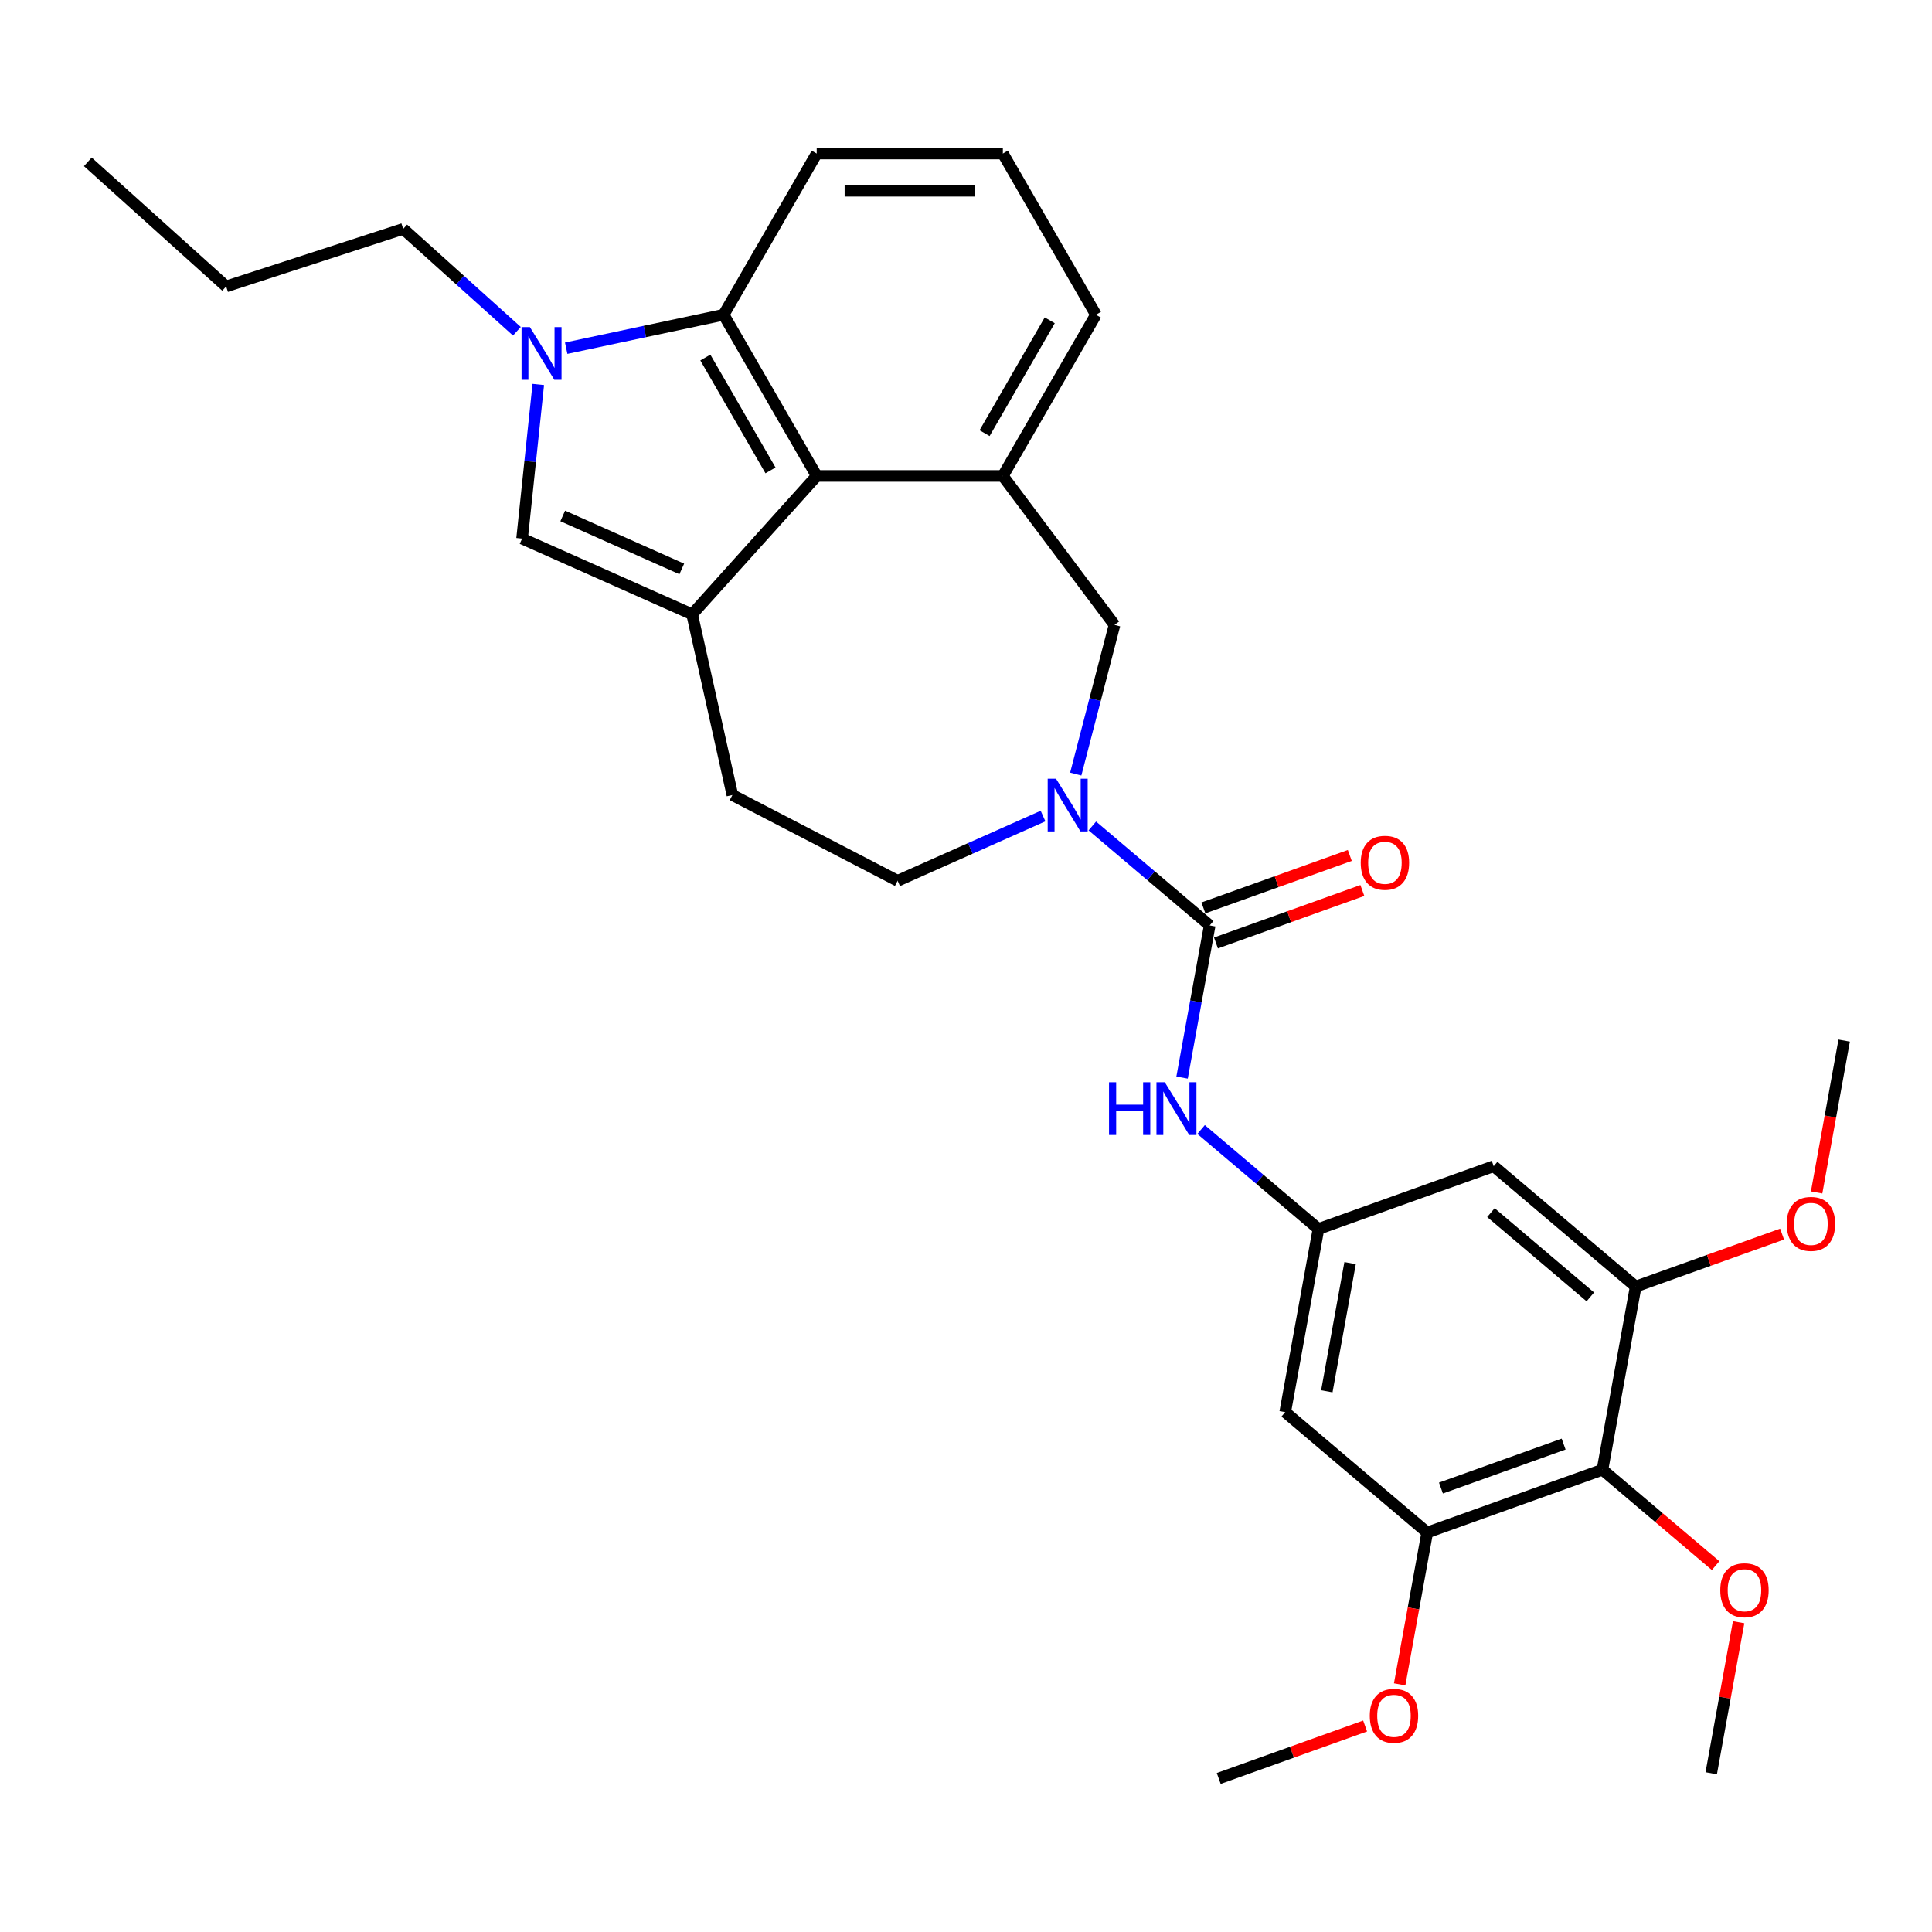 <?xml version='1.0' encoding='iso-8859-1'?>
<svg version='1.1' baseProfile='full'
              xmlns='http://www.w3.org/2000/svg'
                      xmlns:rdkit='http://www.rdkit.org/xml'
                      xmlns:xlink='http://www.w3.org/1999/xlink'
                  xml:space='preserve'
width='1000px' height='1000px' viewBox='0 0 1000 1000'>
<!-- END OF HEADER -->
<rect style='opacity:1.0;fill:#FFFFFF;stroke:none' width='1000' height='1000' x='0' y='0'> </rect>
<path class='bond-3' d='M 358.252,317.963 L 422.725,246.358' style='fill:none;fill-rule:evenodd;stroke:#000000;stroke-width:6px;stroke-linecap:butt;stroke-linejoin:miter;stroke-opacity:1' />
<path class='bond-4' d='M 358.252,317.963 L 270.229,278.772' style='fill:none;fill-rule:evenodd;stroke:#000000;stroke-width:6px;stroke-linecap:butt;stroke-linejoin:miter;stroke-opacity:1' />
<path class='bond-4' d='M 352.886,294.48 L 291.27,267.046' style='fill:none;fill-rule:evenodd;stroke:#000000;stroke-width:6px;stroke-linecap:butt;stroke-linejoin:miter;stroke-opacity:1' />
<path class='bond-15' d='M 358.252,317.963 L 379.087,411.514' style='fill:none;fill-rule:evenodd;stroke:#000000;stroke-width:6px;stroke-linecap:butt;stroke-linejoin:miter;stroke-opacity:1' />
<path class='bond-0' d='M 278.613,198.999 L 274.421,238.886' style='fill:none;fill-rule:evenodd;stroke:#0000FF;stroke-width:6px;stroke-linecap:butt;stroke-linejoin:miter;stroke-opacity:1' />
<path class='bond-0' d='M 274.421,238.886 L 270.229,278.772' style='fill:none;fill-rule:evenodd;stroke:#000000;stroke-width:6px;stroke-linecap:butt;stroke-linejoin:miter;stroke-opacity:1' />
<path class='bond-19' d='M 267.543,171.46 L 238.12,144.967' style='fill:none;fill-rule:evenodd;stroke:#0000FF;stroke-width:6px;stroke-linecap:butt;stroke-linejoin:miter;stroke-opacity:1' />
<path class='bond-19' d='M 238.12,144.967 L 208.696,118.474' style='fill:none;fill-rule:evenodd;stroke:#000000;stroke-width:6px;stroke-linecap:butt;stroke-linejoin:miter;stroke-opacity:1' />
<path class='bond-30' d='M 293.058,180.235 L 333.803,171.575' style='fill:none;fill-rule:evenodd;stroke:#0000FF;stroke-width:6px;stroke-linecap:butt;stroke-linejoin:miter;stroke-opacity:1' />
<path class='bond-30' d='M 333.803,171.575 L 374.548,162.914' style='fill:none;fill-rule:evenodd;stroke:#000000;stroke-width:6px;stroke-linecap:butt;stroke-linejoin:miter;stroke-opacity:1' />
<path class='bond-1' d='M 626.132,479.01 L 595.76,453.265' style='fill:none;fill-rule:evenodd;stroke:#000000;stroke-width:6px;stroke-linecap:butt;stroke-linejoin:miter;stroke-opacity:1' />
<path class='bond-1' d='M 595.76,453.265 L 565.388,427.521' style='fill:none;fill-rule:evenodd;stroke:#0000FF;stroke-width:6px;stroke-linecap:butt;stroke-linejoin:miter;stroke-opacity:1' />
<path class='bond-8' d='M 626.132,479.01 L 618.987,518.386' style='fill:none;fill-rule:evenodd;stroke:#000000;stroke-width:6px;stroke-linecap:butt;stroke-linejoin:miter;stroke-opacity:1' />
<path class='bond-8' d='M 618.987,518.386 L 611.841,557.762' style='fill:none;fill-rule:evenodd;stroke:#0000FF;stroke-width:6px;stroke-linecap:butt;stroke-linejoin:miter;stroke-opacity:1' />
<path class='bond-17' d='M 629.383,488.08 L 667.268,474.504' style='fill:none;fill-rule:evenodd;stroke:#000000;stroke-width:6px;stroke-linecap:butt;stroke-linejoin:miter;stroke-opacity:1' />
<path class='bond-17' d='M 667.268,474.504 L 705.153,460.929' style='fill:none;fill-rule:evenodd;stroke:#FF0000;stroke-width:6px;stroke-linecap:butt;stroke-linejoin:miter;stroke-opacity:1' />
<path class='bond-17' d='M 622.882,469.939 L 660.767,456.363' style='fill:none;fill-rule:evenodd;stroke:#000000;stroke-width:6px;stroke-linecap:butt;stroke-linejoin:miter;stroke-opacity:1' />
<path class='bond-17' d='M 660.767,456.363 L 698.653,442.788' style='fill:none;fill-rule:evenodd;stroke:#FF0000;stroke-width:6px;stroke-linecap:butt;stroke-linejoin:miter;stroke-opacity:1' />
<path class='bond-2' d='M 539.874,422.387 L 502.241,439.143' style='fill:none;fill-rule:evenodd;stroke:#0000FF;stroke-width:6px;stroke-linecap:butt;stroke-linejoin:miter;stroke-opacity:1' />
<path class='bond-2' d='M 502.241,439.143 L 464.608,455.898' style='fill:none;fill-rule:evenodd;stroke:#000000;stroke-width:6px;stroke-linecap:butt;stroke-linejoin:miter;stroke-opacity:1' />
<path class='bond-31' d='M 556.804,400.655 L 566.838,362.054' style='fill:none;fill-rule:evenodd;stroke:#0000FF;stroke-width:6px;stroke-linecap:butt;stroke-linejoin:miter;stroke-opacity:1' />
<path class='bond-31' d='M 566.838,362.054 L 576.872,323.454' style='fill:none;fill-rule:evenodd;stroke:#000000;stroke-width:6px;stroke-linecap:butt;stroke-linejoin:miter;stroke-opacity:1' />
<path class='bond-5' d='M 422.725,246.358 L 374.548,162.914' style='fill:none;fill-rule:evenodd;stroke:#000000;stroke-width:6px;stroke-linecap:butt;stroke-linejoin:miter;stroke-opacity:1' />
<path class='bond-5' d='M 398.809,243.477 L 365.086,185.066' style='fill:none;fill-rule:evenodd;stroke:#000000;stroke-width:6px;stroke-linecap:butt;stroke-linejoin:miter;stroke-opacity:1' />
<path class='bond-6' d='M 422.725,246.358 L 519.078,246.358' style='fill:none;fill-rule:evenodd;stroke:#000000;stroke-width:6px;stroke-linecap:butt;stroke-linejoin:miter;stroke-opacity:1' />
<path class='bond-23' d='M 374.548,162.914 L 422.725,79.47' style='fill:none;fill-rule:evenodd;stroke:#000000;stroke-width:6px;stroke-linecap:butt;stroke-linejoin:miter;stroke-opacity:1' />
<path class='bond-11' d='M 519.078,246.358 L 576.872,323.454' style='fill:none;fill-rule:evenodd;stroke:#000000;stroke-width:6px;stroke-linecap:butt;stroke-linejoin:miter;stroke-opacity:1' />
<path class='bond-22' d='M 519.078,246.358 L 567.254,162.914' style='fill:none;fill-rule:evenodd;stroke:#000000;stroke-width:6px;stroke-linecap:butt;stroke-linejoin:miter;stroke-opacity:1' />
<path class='bond-22' d='M 509.615,224.206 L 543.339,165.795' style='fill:none;fill-rule:evenodd;stroke:#000000;stroke-width:6px;stroke-linecap:butt;stroke-linejoin:miter;stroke-opacity:1' />
<path class='bond-7' d='M 829.431,760.72 L 738.725,793.223' style='fill:none;fill-rule:evenodd;stroke:#000000;stroke-width:6px;stroke-linecap:butt;stroke-linejoin:miter;stroke-opacity:1' />
<path class='bond-7' d='M 809.324,747.454 L 745.831,770.206' style='fill:none;fill-rule:evenodd;stroke:#000000;stroke-width:6px;stroke-linecap:butt;stroke-linejoin:miter;stroke-opacity:1' />
<path class='bond-18' d='M 829.431,760.72 L 858.714,785.541' style='fill:none;fill-rule:evenodd;stroke:#000000;stroke-width:6px;stroke-linecap:butt;stroke-linejoin:miter;stroke-opacity:1' />
<path class='bond-18' d='M 858.714,785.541 L 887.997,810.363' style='fill:none;fill-rule:evenodd;stroke:#FF0000;stroke-width:6px;stroke-linecap:butt;stroke-linejoin:miter;stroke-opacity:1' />
<path class='bond-33' d='M 829.431,760.72 L 846.635,665.915' style='fill:none;fill-rule:evenodd;stroke:#000000;stroke-width:6px;stroke-linecap:butt;stroke-linejoin:miter;stroke-opacity:1' />
<path class='bond-12' d='M 621.685,584.628 L 652.057,610.372' style='fill:none;fill-rule:evenodd;stroke:#0000FF;stroke-width:6px;stroke-linecap:butt;stroke-linejoin:miter;stroke-opacity:1' />
<path class='bond-12' d='M 652.057,610.372 L 682.429,636.116' style='fill:none;fill-rule:evenodd;stroke:#000000;stroke-width:6px;stroke-linecap:butt;stroke-linejoin:miter;stroke-opacity:1' />
<path class='bond-9' d='M 846.635,665.915 L 773.134,603.613' style='fill:none;fill-rule:evenodd;stroke:#000000;stroke-width:6px;stroke-linecap:butt;stroke-linejoin:miter;stroke-opacity:1' />
<path class='bond-9' d='M 823.15,671.27 L 771.699,627.659' style='fill:none;fill-rule:evenodd;stroke:#000000;stroke-width:6px;stroke-linecap:butt;stroke-linejoin:miter;stroke-opacity:1' />
<path class='bond-20' d='M 846.635,665.915 L 884.521,652.34' style='fill:none;fill-rule:evenodd;stroke:#000000;stroke-width:6px;stroke-linecap:butt;stroke-linejoin:miter;stroke-opacity:1' />
<path class='bond-20' d='M 884.521,652.34 L 922.406,638.764' style='fill:none;fill-rule:evenodd;stroke:#FF0000;stroke-width:6px;stroke-linecap:butt;stroke-linejoin:miter;stroke-opacity:1' />
<path class='bond-10' d='M 738.725,793.223 L 665.224,730.921' style='fill:none;fill-rule:evenodd;stroke:#000000;stroke-width:6px;stroke-linecap:butt;stroke-linejoin:miter;stroke-opacity:1' />
<path class='bond-21' d='M 738.725,793.223 L 731.594,832.522' style='fill:none;fill-rule:evenodd;stroke:#000000;stroke-width:6px;stroke-linecap:butt;stroke-linejoin:miter;stroke-opacity:1' />
<path class='bond-21' d='M 731.594,832.522 L 724.462,871.821' style='fill:none;fill-rule:evenodd;stroke:#FF0000;stroke-width:6px;stroke-linecap:butt;stroke-linejoin:miter;stroke-opacity:1' />
<path class='bond-13' d='M 682.429,636.116 L 773.134,603.613' style='fill:none;fill-rule:evenodd;stroke:#000000;stroke-width:6px;stroke-linecap:butt;stroke-linejoin:miter;stroke-opacity:1' />
<path class='bond-14' d='M 682.429,636.116 L 665.224,730.921' style='fill:none;fill-rule:evenodd;stroke:#000000;stroke-width:6px;stroke-linecap:butt;stroke-linejoin:miter;stroke-opacity:1' />
<path class='bond-14' d='M 698.809,653.778 L 686.766,720.141' style='fill:none;fill-rule:evenodd;stroke:#000000;stroke-width:6px;stroke-linecap:butt;stroke-linejoin:miter;stroke-opacity:1' />
<path class='bond-16' d='M 379.087,411.514 L 464.608,455.898' style='fill:none;fill-rule:evenodd;stroke:#000000;stroke-width:6px;stroke-linecap:butt;stroke-linejoin:miter;stroke-opacity:1' />
<path class='bond-25' d='M 899.914,839.652 L 892.821,878.739' style='fill:none;fill-rule:evenodd;stroke:#FF0000;stroke-width:6px;stroke-linecap:butt;stroke-linejoin:miter;stroke-opacity:1' />
<path class='bond-25' d='M 892.821,878.739 L 885.727,917.826' style='fill:none;fill-rule:evenodd;stroke:#000000;stroke-width:6px;stroke-linecap:butt;stroke-linejoin:miter;stroke-opacity:1' />
<path class='bond-28' d='M 208.696,118.474 L 117.059,148.249' style='fill:none;fill-rule:evenodd;stroke:#000000;stroke-width:6px;stroke-linecap:butt;stroke-linejoin:miter;stroke-opacity:1' />
<path class='bond-26' d='M 940.282,617.206 L 947.414,577.907' style='fill:none;fill-rule:evenodd;stroke:#FF0000;stroke-width:6px;stroke-linecap:butt;stroke-linejoin:miter;stroke-opacity:1' />
<path class='bond-26' d='M 947.414,577.907 L 954.545,538.608' style='fill:none;fill-rule:evenodd;stroke:#000000;stroke-width:6px;stroke-linecap:butt;stroke-linejoin:miter;stroke-opacity:1' />
<path class='bond-27' d='M 706.586,893.379 L 668.701,906.955' style='fill:none;fill-rule:evenodd;stroke:#FF0000;stroke-width:6px;stroke-linecap:butt;stroke-linejoin:miter;stroke-opacity:1' />
<path class='bond-27' d='M 668.701,906.955 L 630.815,920.53' style='fill:none;fill-rule:evenodd;stroke:#000000;stroke-width:6px;stroke-linecap:butt;stroke-linejoin:miter;stroke-opacity:1' />
<path class='bond-24' d='M 567.254,162.914 L 519.078,79.47' style='fill:none;fill-rule:evenodd;stroke:#000000;stroke-width:6px;stroke-linecap:butt;stroke-linejoin:miter;stroke-opacity:1' />
<path class='bond-32' d='M 422.725,79.47 L 519.078,79.47' style='fill:none;fill-rule:evenodd;stroke:#000000;stroke-width:6px;stroke-linecap:butt;stroke-linejoin:miter;stroke-opacity:1' />
<path class='bond-32' d='M 437.178,98.74 L 504.625,98.74' style='fill:none;fill-rule:evenodd;stroke:#000000;stroke-width:6px;stroke-linecap:butt;stroke-linejoin:miter;stroke-opacity:1' />
<path class='bond-29' d='M 117.059,148.249 L 45.455,83.776' style='fill:none;fill-rule:evenodd;stroke:#000000;stroke-width:6px;stroke-linecap:butt;stroke-linejoin:miter;stroke-opacity:1' />
<path  class='atom-1' d='M 274.269 169.303
L 283.21 183.756
Q 284.097 185.182, 285.523 187.765
Q 286.949 190.347, 287.026 190.501
L 287.026 169.303
L 290.649 169.303
L 290.649 196.591
L 286.91 196.591
L 277.314 180.789
Q 276.196 178.939, 275.001 176.819
Q 273.845 174.699, 273.498 174.044
L 273.498 196.591
L 269.952 196.591
L 269.952 169.303
L 274.269 169.303
' fill='#0000FF'/>
<path  class='atom-3' d='M 546.6 403.064
L 555.541 417.517
Q 556.428 418.943, 557.854 421.525
Q 559.28 424.108, 559.357 424.262
L 559.357 403.064
L 562.98 403.064
L 562.98 430.351
L 559.241 430.351
L 549.644 414.549
Q 548.527 412.699, 547.332 410.58
Q 546.176 408.46, 545.829 407.805
L 545.829 430.351
L 542.283 430.351
L 542.283 403.064
L 546.6 403.064
' fill='#0000FF'/>
<path  class='atom-9' d='M 574.029 560.171
L 577.729 560.171
L 577.729 571.772
L 591.681 571.772
L 591.681 560.171
L 595.381 560.171
L 595.381 587.458
L 591.681 587.458
L 591.681 574.855
L 577.729 574.855
L 577.729 587.458
L 574.029 587.458
L 574.029 560.171
' fill='#0000FF'/>
<path  class='atom-9' d='M 602.896 560.171
L 611.838 574.624
Q 612.724 576.05, 614.15 578.632
Q 615.576 581.214, 615.653 581.368
L 615.653 560.171
L 619.276 560.171
L 619.276 587.458
L 615.538 587.458
L 605.941 571.656
Q 604.823 569.806, 603.628 567.686
Q 602.472 565.566, 602.125 564.911
L 602.125 587.458
L 598.579 587.458
L 598.579 560.171
L 602.896 560.171
' fill='#0000FF'/>
<path  class='atom-18' d='M 704.312 446.584
Q 704.312 440.032, 707.549 436.37
Q 710.787 432.709, 716.838 432.709
Q 722.889 432.709, 726.126 436.37
Q 729.364 440.032, 729.364 446.584
Q 729.364 453.213, 726.088 456.99
Q 722.812 460.728, 716.838 460.728
Q 710.825 460.728, 707.549 456.99
Q 704.312 453.251, 704.312 446.584
M 716.838 457.645
Q 721 457.645, 723.236 454.87
Q 725.51 452.057, 725.51 446.584
Q 725.51 441.227, 723.236 438.529
Q 721 435.792, 716.838 435.792
Q 712.675 435.792, 710.401 438.49
Q 708.166 441.188, 708.166 446.584
Q 708.166 452.095, 710.401 454.87
Q 712.675 457.645, 716.838 457.645
' fill='#FF0000'/>
<path  class='atom-19' d='M 890.406 823.099
Q 890.406 816.547, 893.643 812.885
Q 896.881 809.224, 902.932 809.224
Q 908.983 809.224, 912.22 812.885
Q 915.458 816.547, 915.458 823.099
Q 915.458 829.728, 912.182 833.505
Q 908.906 837.244, 902.932 837.244
Q 896.919 837.244, 893.643 833.505
Q 890.406 829.767, 890.406 823.099
M 902.932 834.16
Q 907.094 834.16, 909.33 831.385
Q 911.604 828.572, 911.604 823.099
Q 911.604 817.742, 909.33 815.044
Q 907.094 812.307, 902.932 812.307
Q 898.769 812.307, 896.496 815.005
Q 894.26 817.703, 894.26 823.099
Q 894.26 828.61, 896.496 831.385
Q 898.769 834.16, 902.932 834.16
' fill='#FF0000'/>
<path  class='atom-21' d='M 924.815 633.489
Q 924.815 626.937, 928.052 623.276
Q 931.29 619.615, 937.341 619.615
Q 943.392 619.615, 946.629 623.276
Q 949.867 626.937, 949.867 633.489
Q 949.867 640.119, 946.591 643.896
Q 943.315 647.634, 937.341 647.634
Q 931.329 647.634, 928.052 643.896
Q 924.815 640.157, 924.815 633.489
M 937.341 644.551
Q 941.503 644.551, 943.739 641.776
Q 946.013 638.962, 946.013 633.489
Q 946.013 628.132, 943.739 625.434
Q 941.503 622.698, 937.341 622.698
Q 933.178 622.698, 930.905 625.396
Q 928.669 628.094, 928.669 633.489
Q 928.669 639.001, 930.905 641.776
Q 933.178 644.551, 937.341 644.551
' fill='#FF0000'/>
<path  class='atom-22' d='M 708.995 888.104
Q 708.995 881.552, 712.232 877.891
Q 715.47 874.23, 721.521 874.23
Q 727.572 874.23, 730.809 877.891
Q 734.047 881.552, 734.047 888.104
Q 734.047 894.734, 730.771 898.511
Q 727.495 902.249, 721.521 902.249
Q 715.508 902.249, 712.232 898.511
Q 708.995 894.772, 708.995 888.104
M 721.521 899.166
Q 725.683 899.166, 727.919 896.391
Q 730.193 893.577, 730.193 888.104
Q 730.193 882.747, 727.919 880.049
Q 725.683 877.313, 721.521 877.313
Q 717.358 877.313, 715.084 880.011
Q 712.849 882.709, 712.849 888.104
Q 712.849 893.616, 715.084 896.391
Q 717.358 899.166, 721.521 899.166
' fill='#FF0000'/>
</svg>
